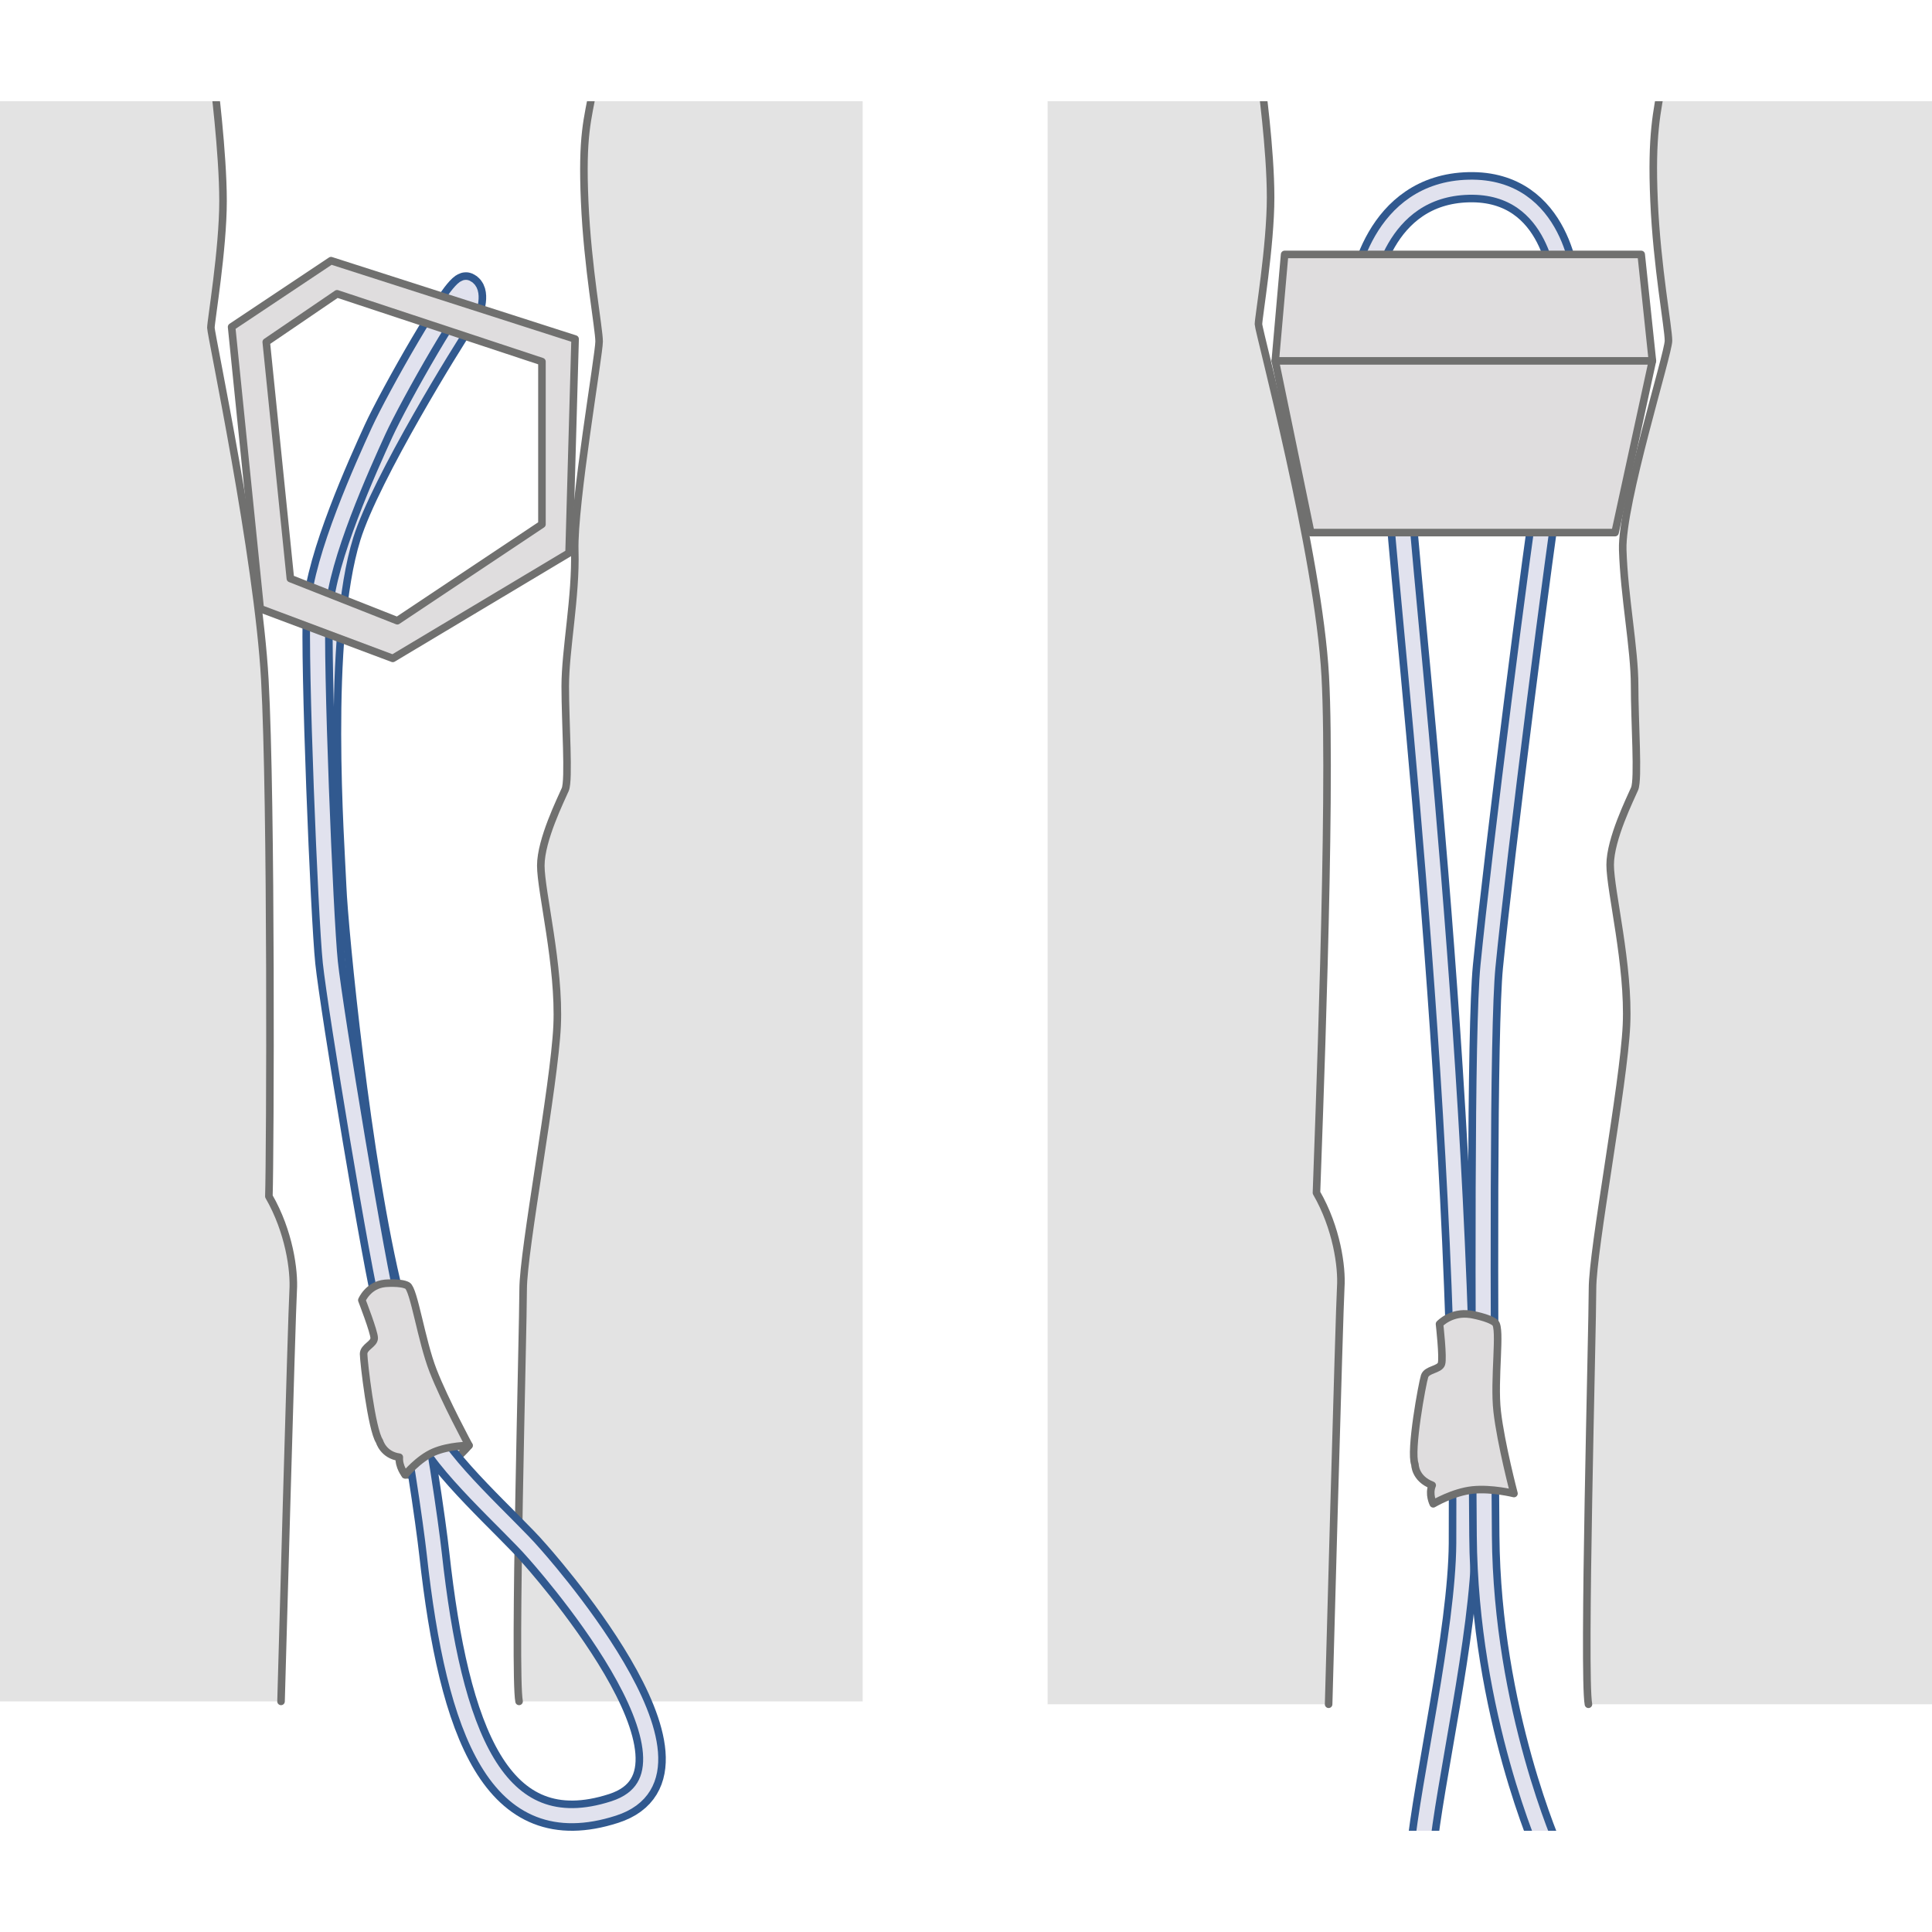 <?xml version="1.0" encoding="UTF-8"?><svg id="Back" xmlns="http://www.w3.org/2000/svg" xmlns:xlink="http://www.w3.org/1999/xlink" viewBox="0 0 1000 1000"><defs><style>.cls-1,.cls-2,.cls-3,.cls-4,.cls-5{fill:none;}.cls-6{fill:#e3e3e3;}.cls-2,.cls-5{stroke:#31598f;stroke-width:15.63px;}.cls-3{stroke:#e1e2ee;stroke-width:7.81px;}.cls-3,.cls-7,.cls-4,.cls-5{stroke-linecap:round;}.cls-7,.cls-4{stroke:#70706f;stroke-linejoin:round;stroke-width:3.91px;}.cls-7,.cls-8{fill:#dfddde;}.cls-9{clip-path:url(#clippath);}</style><clipPath id="clippath"><rect class="cls-1" y="52.39" width="1000" height="895.21"/></clipPath></defs><g class="cls-9"><path class="cls-6" d="M110.55,40.74s4.89,38.17,4.89,63.3-6.28,62.13-6.28,65.62,24.43,118.68,27.92,182.2c3.49,63.53,2.79,245.03,2.09,267.37,10.47,18.15,13.26,38.4,12.57,48.87-.7,10.47-6.28,212.54-6.28,212.54H0V39.25l110.55,1.49Z"/><path class="cls-4" d="M110.55,40.74s4.89,38.17,4.89,63.3-6.28,62.13-6.28,65.62,24.43,118.68,27.92,182.2c3.49,63.53,2.79,245.03,2.09,267.37,10.47,18.15,13.26,38.4,12.57,48.87-.7,10.47-6.28,212.54-6.28,212.54"/><path class="cls-6" d="M307.11,45.64c-2.99,16.43-5.97,24.34-4.48,58.69,1.49,34.35,7.47,65.71,7.47,72.43s-13.31,84.25-12.61,108.15c.7,23.9-4.92,51.32-4.92,70.3s2.11,48.51,0,53.43-12.65,26.01-12.65,39.37,9.84,52.02,8.44,82.96c-1.41,30.93-17.58,116-17.58,136.38s-4.92,198.53-2.11,213.29h177.84V44.61l-139.39,1.03Z"/><path class="cls-4" d="M307.11,45.64c-2.99,16.43-5.97,24.34-4.48,58.69,1.49,34.35,7.47,65.71,7.47,72.43s-13.31,84.25-12.61,108.15c.7,23.9-4.92,51.32-4.92,70.3s2.11,48.51,0,53.43-12.65,26.01-12.65,39.37,9.84,52.02,8.44,82.96c-1.41,30.93-17.58,116-17.58,136.38s-4.92,198.53-2.11,213.29"/><path class="cls-6" d="M652.77,41.91s4.89,35.15,4.89,60.28-6.28,62.13-6.28,65.62,31.08,118.68,34.57,182.2c3.49,63.53-3.85,245.03-4.55,267.37,10.47,18.15,13.26,38.4,12.57,48.87-.7,10.47-6.28,215.87-6.28,215.87h-145.45V40.43l110.55,1.49Z"/><path class="cls-4" d="M652.77,41.91s4.89,35.15,4.89,60.28-6.28,62.13-6.28,65.62,31.08,118.68,34.57,182.2c3.49,63.53-3.85,245.03-4.55,267.37,10.47,18.15,13.26,38.4,12.57,48.87-.7,10.47-6.28,215.87-6.28,215.87"/><path class="cls-6" d="M860.61,41.5c-2.99,16.43-5.97,28.1-4.48,62.45,1.49,34.35,7.47,65.71,7.47,72.43s-24.39,84.25-23.68,108.15,6.15,51.32,6.15,70.3,2.11,48.51,0,53.43c-2.11,4.92-12.65,26.01-12.65,39.37s9.84,52.02,8.44,82.96c-1.41,30.93-17.58,116-17.58,136.38s-4.92,200.4-2.11,215.16h177.84V40.47l-139.39,1.03Z"/><path class="cls-4" d="M860.61,41.5c-2.99,16.43-5.97,28.1-4.48,62.45,1.49,34.35,7.47,65.71,7.47,72.43s-24.39,84.25-23.68,108.15,6.15,51.32,6.15,70.3,2.11,48.51,0,53.43c-2.11,4.92-12.65,26.01-12.65,39.37s9.84,52.02,8.44,82.96c-1.41,30.93-17.58,116-17.58,136.38s-4.92,200.4-2.11,215.16"/><path class="cls-5" d="M237.59,167.76c-4.1,5.86-48.38,76.84-58.5,109.42-16.48,53.03-8.47,160.47-7.59,182.15s12.62,143.72,29.68,211.76"/><path class="cls-3" d="M237.59,167.76c-4.1,5.86-48.38,76.84-58.5,109.42-16.48,53.03-8.47,160.47-7.59,182.15s12.62,143.72,29.68,211.76"/><path class="cls-5" d="M208.11,704.52c-2.81-12.04-5.28-21.82-6.7-26.86-5.38-19.07-28-156.18-30.44-179.66s-7.83-156.51-6.36-182.92,23.48-74.83,31.3-91.95c7.83-17.12,41.08-76.3,45.49-74.34s1.96,10.76-.49,16.63"/><path class="cls-3" d="M208.11,704.52c-2.81-12.04-5.28-21.82-6.7-26.86-5.38-19.07-28-156.18-30.44-179.66s-7.83-156.51-6.36-182.92,23.48-74.83,31.3-91.95c7.83-17.12,41.08-76.3,45.49-74.34s1.96,10.76-.49,16.63"/><path class="cls-8" d="M171.34,134.92l-51.47,34.31,14.82,145.82,68.62,25.73,91.23-54.58,3.12-110.73-126.32-40.55ZM280.51,271.38l-74.86,49.91-55.36-21.83-12.48-122.43,36.65-24.95,106.05,35.09v84.22Z"/><polygon class="cls-4" points="174.46 152.07 280.51 187.16 280.51 271.38 205.65 321.29 150.29 299.45 137.81 177.03 174.46 152.07"/><polygon class="cls-4" points="171.34 134.92 297.67 175.47 294.55 286.2 203.31 340.78 134.69 315.05 119.88 169.23 171.34 134.92"/><path class="cls-2" d="M808.51,178.68c.99-17.6,1.43-30.93,1.43-30.93,0,0-3.32-51.94-49.73-50.84s-55.26,50.84-55.26,60.78,19.89,66.31,19.89,99.46c0,27.66,34.41,311.03,32.84,541.65-.31,45.77-18.59,124.2-21.93,159.95"/><path class="cls-3" d="M808.51,178.68c.99-17.6,1.43-30.93,1.43-30.93,0,0-3.32-51.94-49.73-50.84s-55.26,50.84-55.26,60.78,19.89,66.31,19.89,99.46c0,27.66,34.41,311.03,32.84,541.65-.31,45.77-18.59,124.2-21.93,159.95"/><path class="cls-2" d="M801.8,959.18s-32.82-73.05-33.51-164.34c-.9-118.88-1.26-262.66,1.86-294.54,5.53-56.36,26.52-222.14,32.05-254.19,3.05-17.68,5.09-45.78,6.3-67.43"/><path class="cls-3" d="M801.8,959.18s-32.82-73.05-33.51-164.34c-.9-118.88-1.26-262.66,1.86-294.54,5.53-56.36,26.52-222.14,32.05-254.19,3.05-17.68,5.09-45.78,6.3-67.43"/><polygon class="cls-8" points="849.48 131.7 664.92 131.7 660.08 186.78 678.44 275.67 835.95 275.67 855.28 186.78 849.48 131.7"/><polygon class="cls-4" points="849.48 131.7 664.92 131.7 660.08 186.78 678.44 275.67 835.95 275.67 855.28 186.78 849.48 131.7"/><line class="cls-4" x1="855.28" y1="186.78" x2="660.08" y2="186.78"/><path class="cls-7" d="M242.75,748.17s-5.93,7.34-13.64,11.62c-7.71,4.28-19.39,3.57-19.39,3.57l-7.15-24.54,20.55-7.71,19.63,17.06Z"/><path class="cls-2" d="M220.86,739.62c6.36,17.61,43.53,50.38,55.27,64.07,0,0,102.01,112.83,41.49,132.36-60.52,19.52-82.63-39.22-92.84-131.87-1.65-14.94-8.82-66.08-16.66-99.66"/><path class="cls-3" d="M220.86,739.62c6.36,17.61,43.53,50.38,55.27,64.07,0,0,102.01,112.83,41.49,132.36-60.52,19.52-82.63-39.22-92.84-131.87-1.65-14.94-8.82-66.08-16.66-99.66"/><path class="cls-7" d="M199.16,664.29c-8.67.91-11.87,8.67-11.87,8.67,0,0,6.39,16.43,6.39,19.63s-5.48,4.56-5.48,8.22,4.11,39.25,8.22,45.18c0,0,1.92,7.12,10.27,8.26-.38,4.93,3.04,9.11,3.04,9.11,0,0,6.83-8.35,14.8-11.77,7.97-3.42,18.22-3.42,18.22-3.42,0,0-12.53-23.15-18.6-38.72-6.07-15.56-9.87-42.13-13.28-44.03-3.42-1.9-11.71-1.14-11.71-1.14Z"/><path class="cls-7" d="M761.12,680.3c-10.01-1.55-16.03,5-16.03,5,0,0,2,17.57,1,20.63-1,3.07-7.57,2.85-8.72,6.35-1.15,3.51-7.73,38.84-4.99,45.68,0,0-.08,7.38,8.92,10.81-1.98,4.63.54,9.6.54,9.6,0,0,10.28-6.1,20.29-7.15,10.01-1.05,21.5,1.83,21.5,1.83,0,0-6.77-25.74-8.68-42.39-1.92-16.64,2.18-43.22-1.06-46-3.23-2.78-12.77-4.38-12.77-4.38Z"/></g></svg>